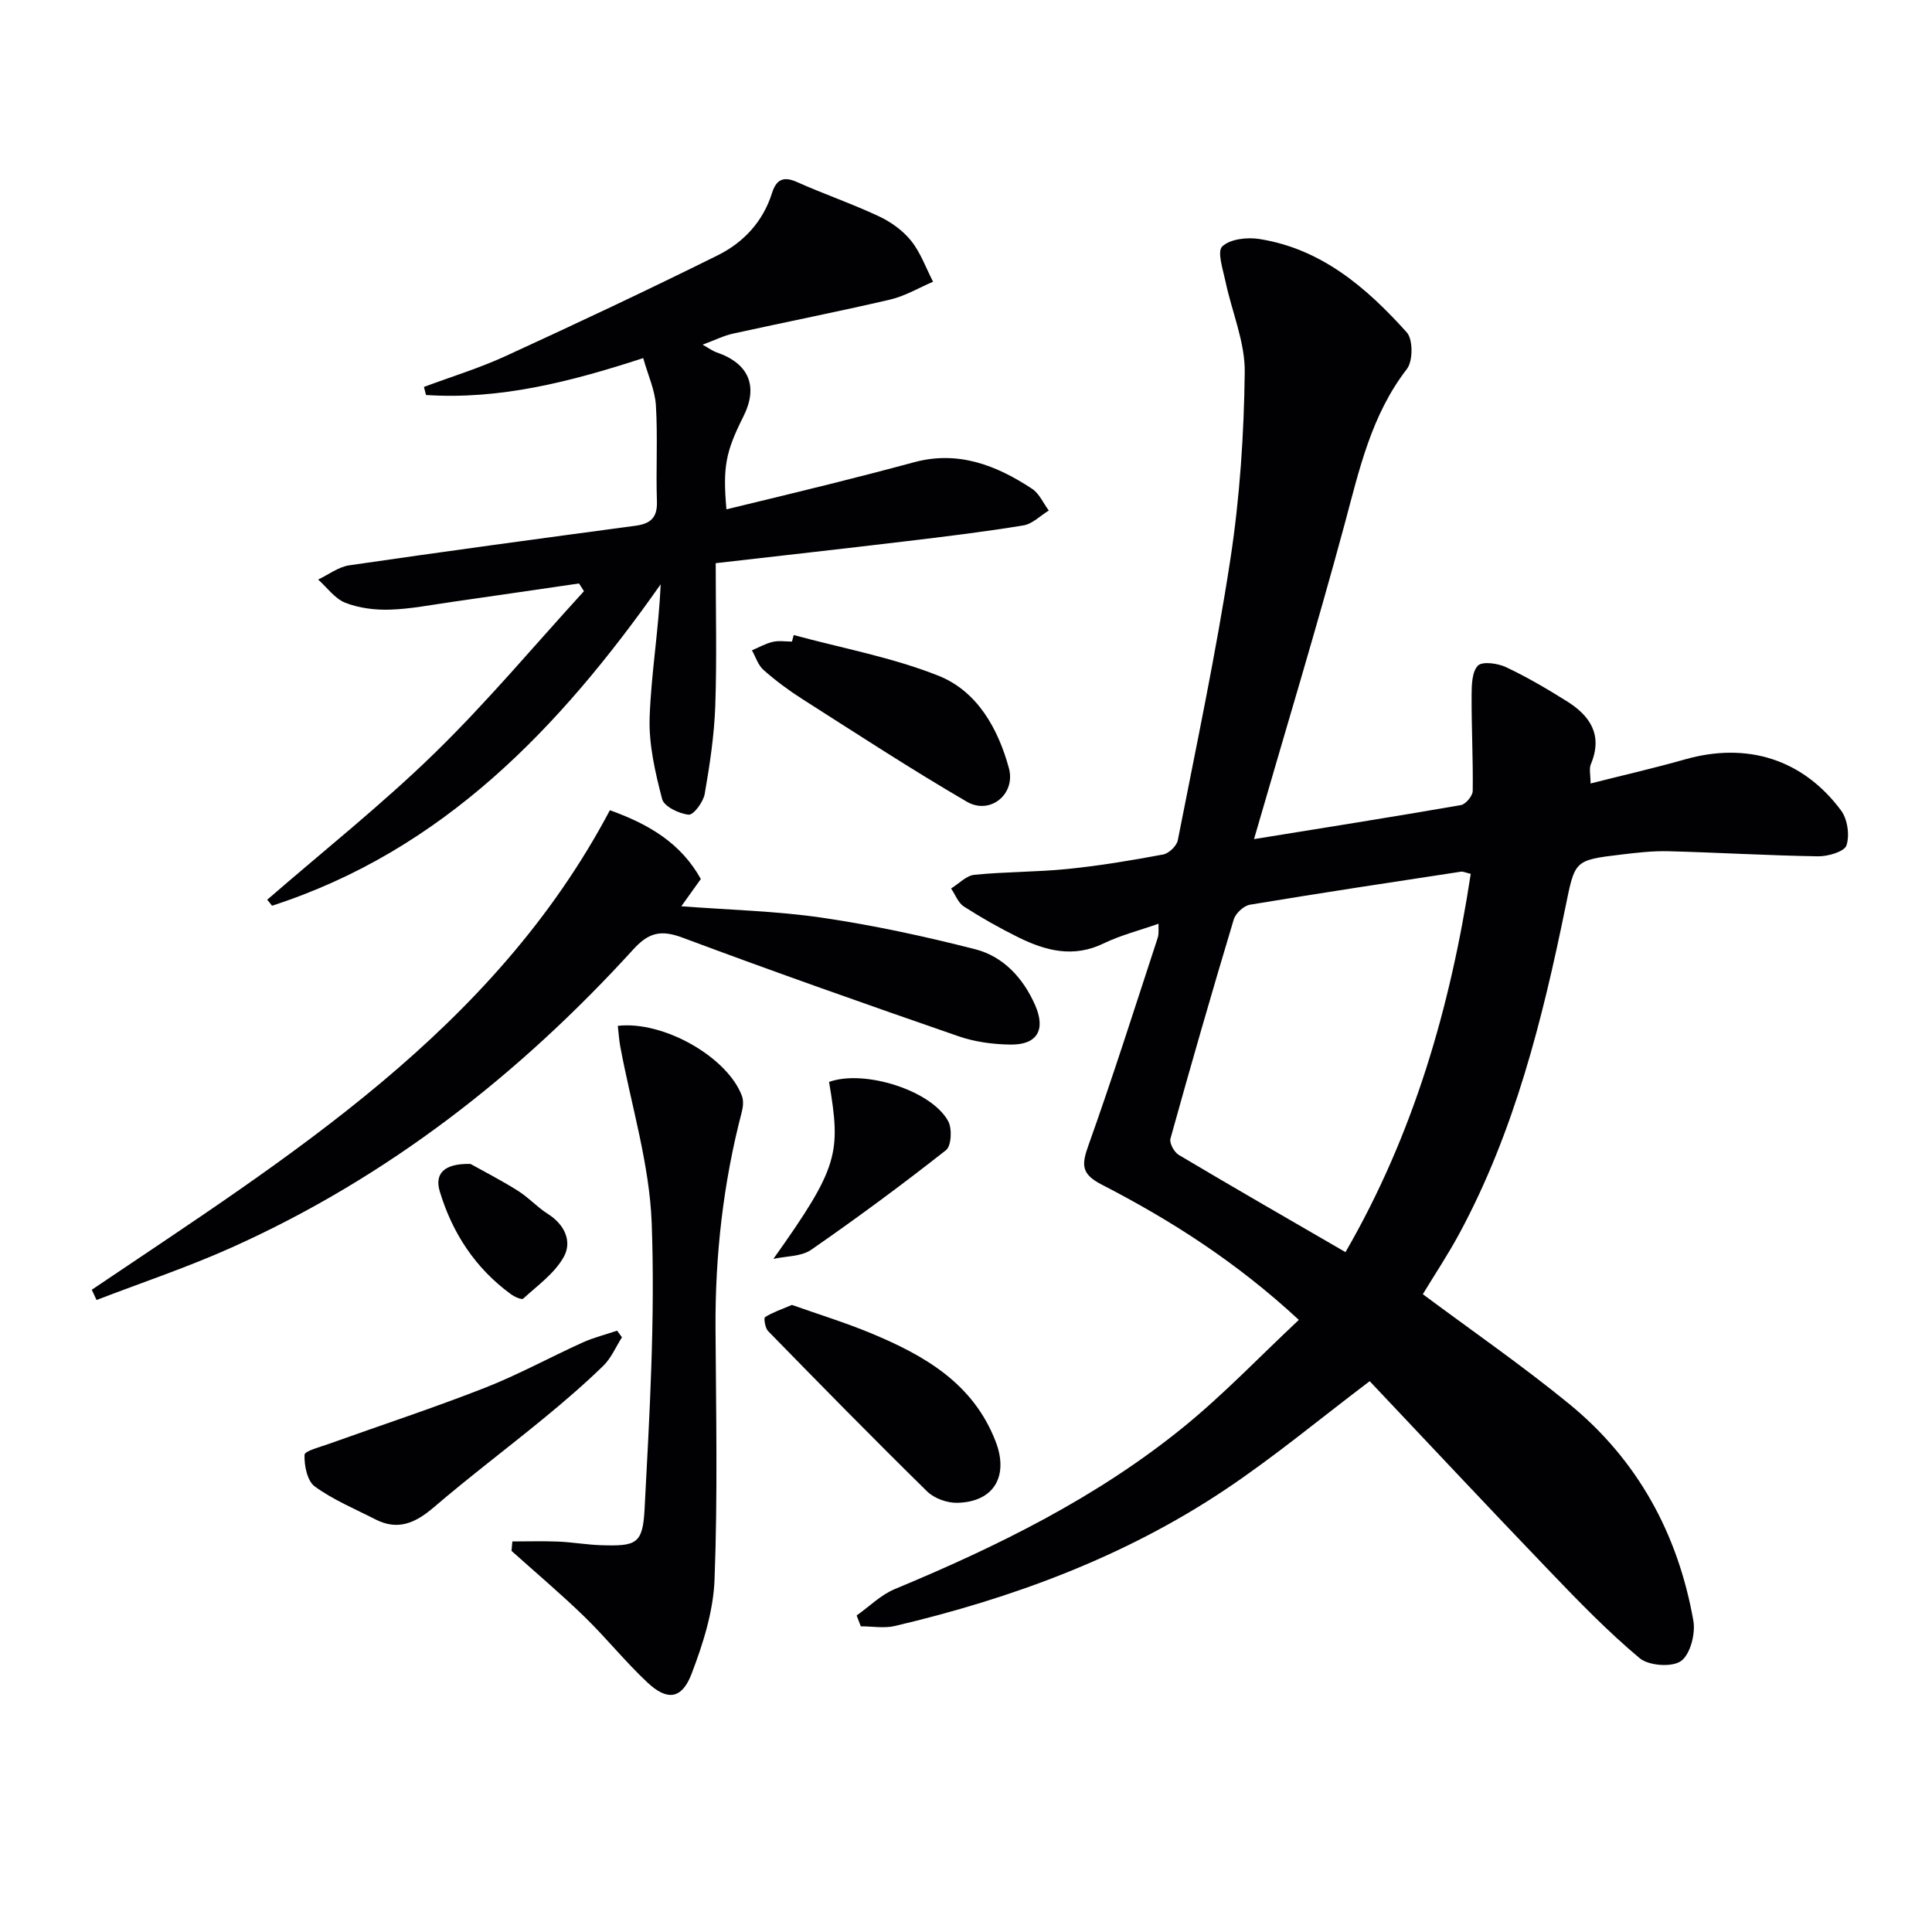 <svg enable-background="new 0 0 400 400" viewBox="0 0 400 400" xmlns="http://www.w3.org/2000/svg"><g fill="#010104"><path d="m259.63 173.73c14.4-2.33 28.63-4.58 42.82-7.04 1-.17 2.44-1.9 2.46-2.92.09-6.58-.26-13.16-.23-19.74.01-2.14.05-4.92 1.3-6.21.92-.94 4.11-.5 5.83.31 4.35 2.05 8.52 4.51 12.6 7.06 4.85 3.03 7.48 7.04 4.96 13.03-.4.95-.06 2.21-.06 3.99 6.82-1.73 13.24-3.19 19.56-4.99 12.79-3.63 24.38-.09 32.31 10.59 1.33 1.8 1.81 5.12 1.11 7.22-.43 1.3-3.83 2.29-5.88 2.26-10.31-.16-20.61-.78-30.92-1.05-3.31-.09-6.64.3-9.94.7-9.67 1.15-9.47 1.24-11.45 10.91-4.77 23.31-10.53 46.34-21.93 67.5-2.35 4.36-5.11 8.5-7.59 12.6 10.15 7.56 20.54 14.74 30.29 22.71 14.19 11.6 22.54 26.92 25.72 44.88.48 2.68-.63 6.99-2.56 8.36-1.87 1.33-6.68.98-8.56-.59-6.58-5.52-12.61-11.73-18.57-17.95-12.67-13.2-25.18-26.56-37.32-39.4-10.37 7.84-19.82 15.72-30 22.51-20.83 13.9-44.02 22.45-68.29 28.17-2.24.53-4.71.07-7.07.07-.29-.75-.58-1.49-.86-2.24 2.61-1.85 5-4.26 7.88-5.46 21.29-8.85 41.89-18.98 59.85-33.6 8.31-6.76 15.76-14.59 23.82-22.14-12.92-11.98-26.5-20.64-40.85-28.03-4.32-2.23-4.11-4.19-2.69-8.17 5.07-14.21 9.63-28.6 14.33-42.93.28-.87.12-1.89.16-2.89-3.99 1.4-7.86 2.38-11.38 4.08-6.24 3.03-11.99 1.53-17.65-1.27-3.86-1.91-7.64-4.04-11.26-6.37-1.2-.77-1.79-2.47-2.66-3.74 1.6-.98 3.14-2.66 4.82-2.83 6.45-.65 12.97-.56 19.41-1.22 6.6-.67 13.17-1.77 19.69-2.99 1.18-.22 2.79-1.77 3.02-2.94 3.8-19.37 7.91-38.71 10.89-58.21 1.95-12.76 2.81-25.78 2.97-38.69.08-6.24-2.66-12.49-3.98-18.77-.52-2.47-1.78-6.21-.68-7.27 1.61-1.55 5.16-1.95 7.68-1.55 12.87 2.03 22.22 10.09 30.53 19.34 1.31 1.46 1.29 5.94.02 7.58-7.38 9.55-9.85 20.81-12.88 32.08-5.82 21.56-12.33 42.98-18.77 65.25zm18.94 85.51c14.11-24.39 21.73-50.73 25.93-78.32-1.08-.25-1.57-.51-2.02-.45-14.57 2.22-29.15 4.42-43.69 6.84-1.29.21-2.98 1.79-3.36 3.07-4.53 15.07-8.89 30.2-13.1 45.36-.26.92.77 2.81 1.72 3.37 11.25 6.7 22.61 13.22 34.52 20.13z"/><path d="m55.32 186.28c11.58-10.05 23.63-19.61 34.6-30.29 10.9-10.61 20.7-22.35 30.98-33.59-.34-.53-.68-1.07-1.02-1.6-8.77 1.27-17.53 2.57-26.3 3.82-4.27.61-8.55 1.46-12.84 1.6-3.08.1-6.39-.31-9.24-1.42-2.17-.85-3.77-3.15-5.63-4.81 2.15-1.02 4.21-2.63 6.46-2.95 19.71-2.87 39.44-5.54 59.18-8.18 3.13-.42 4.62-1.63 4.5-5.05-.23-6.61.19-13.26-.21-19.85-.19-3.18-1.64-6.29-2.63-9.82-15.1 4.93-29.71 8.65-44.97 7.64-.14-.56-.29-1.11-.43-1.67 5.63-2.1 11.42-3.87 16.87-6.37 14.75-6.77 29.45-13.68 43.99-20.9 5.29-2.63 9.33-6.94 11.19-12.83.87-2.77 2.3-3.62 5.19-2.32 5.59 2.5 11.41 4.49 16.95 7.09 2.5 1.17 4.98 2.95 6.69 5.09 1.96 2.46 3.06 5.61 4.53 8.46-2.95 1.26-5.8 2.97-8.87 3.69-10.81 2.52-21.7 4.66-32.54 7.05-1.91.42-3.71 1.33-6.31 2.29 1.4.78 2.09 1.31 2.87 1.58 6.72 2.29 8.72 7.01 5.59 13.27-3.69 7.37-4.29 10.42-3.52 19.24 7.25-1.76 14.37-3.46 21.48-5.24 5.79-1.45 11.57-2.94 17.34-4.5 9.13-2.48 17.04.6 24.45 5.48 1.5.98 2.33 2.98 3.47 4.51-1.75 1.06-3.39 2.78-5.25 3.08-8.18 1.34-16.43 2.34-24.66 3.32-12.83 1.54-25.67 2.96-39.05 4.5 0 10.01.25 19.8-.09 29.56-.22 6.1-1.14 12.2-2.19 18.22-.29 1.67-2.32 4.39-3.32 4.29-1.99-.2-5.09-1.69-5.49-3.22-1.43-5.5-2.78-11.28-2.59-16.9.31-9.08 1.88-18.12 2.28-27.57-20.92 29.75-45.1 55.09-80.46 66.54-.34-.45-.67-.85-1-1.24z"/><path d="m19 267.03c40.91-27.6 83.17-53.73 107.27-99.28 8.28 2.96 14.76 6.93 18.83 14.24-1.25 1.74-2.46 3.43-4.04 5.64 10.2.78 19.79.99 29.21 2.38 10.63 1.57 21.19 3.85 31.6 6.51 5.85 1.49 9.94 5.94 12.41 11.51 2.3 5.19.48 8.31-5.09 8.24-3.59-.05-7.35-.55-10.73-1.72-19.13-6.62-38.22-13.35-57.18-20.43-4.4-1.64-6.96-1.08-10.13 2.41-23.67 25.98-50.94 47.27-83.14 61.73-9.13 4.1-18.67 7.29-28.02 10.89-.33-.71-.66-1.41-.99-2.12z"/><path d="m106.08 319.14c3.17 0 6.35-.1 9.52.03 2.98.13 5.94.66 8.92.75 7.17.21 8.55-.22 8.93-7.41 1.04-19.73 2.2-39.53 1.48-59.24-.45-12.26-4.24-24.4-6.51-36.6-.26-1.41-.34-2.85-.51-4.28 9.46-1.09 22.68 6.46 25.69 14.49.37.98.26 2.28-.02 3.33-3.84 14.71-5.53 29.66-5.44 44.86.11 17.32.46 34.66-.2 51.95-.25 6.59-2.38 13.32-4.77 19.56-2.01 5.24-5.04 5.6-9.12 1.77-4.6-4.31-8.58-9.29-13.1-13.68-4.85-4.7-10.02-9.07-15.05-13.58.06-.64.12-1.29.18-1.95z"/><path d="m163.96 270.17c5.51 1.95 11.04 3.65 16.36 5.86 11.05 4.59 21.16 10.34 25.82 22.42 2.76 7.16-.36 12.55-7.99 12.69-2.09.04-4.74-.92-6.21-2.37-11.12-10.91-22.03-22.04-32.92-33.19-.61-.63-.93-2.7-.62-2.89 1.58-.99 3.41-1.6 5.56-2.52z"/><path d="m128.77 276.87c-1.27 1.99-2.22 4.31-3.87 5.91-3.92 3.81-8.08 7.39-12.31 10.86-7.56 6.21-15.39 12.1-22.81 18.46-3.77 3.22-7.41 4.86-12.08 2.46-4.24-2.17-8.72-4.03-12.53-6.8-1.56-1.14-2.2-4.33-2.12-6.55.03-.82 3.26-1.63 5.09-2.29 10.74-3.85 21.59-7.41 32.2-11.57 6.93-2.71 13.5-6.33 20.29-9.4 2.28-1.03 4.75-1.64 7.13-2.45.33.46.67.92 1.01 1.37z"/><path d="m164.33 131.48c10.02 2.72 20.37 4.61 29.96 8.42 8.03 3.19 12.35 10.93 14.59 19.13 1.47 5.4-3.9 9.75-8.7 6.96-11.59-6.75-22.83-14.1-34.15-21.31-2.79-1.78-5.48-3.79-7.96-5.98-1.12-.99-1.61-2.68-2.39-4.06 1.43-.6 2.82-1.4 4.31-1.75 1.26-.29 2.65-.06 3.98-.06.12-.45.24-.9.36-1.35z"/><path d="m160.12 260.64c13.59-19.11 14-21.88 11.53-36.64 7.27-2.63 21.24 1.74 24.68 8.16.82 1.54.64 5.09-.46 5.96-9.1 7.16-18.43 14.06-27.95 20.65-2.05 1.41-5.17 1.28-7.8 1.87z"/><path d="m97.41 240.98c2.36 1.32 6.14 3.26 9.73 5.5 2.24 1.39 4.06 3.44 6.29 4.85 3.49 2.2 5.06 5.7 3.3 8.88-1.88 3.41-5.43 5.93-8.41 8.66-.32.29-1.83-.4-2.57-.94-7.36-5.39-12.11-12.65-14.71-21.29-1.08-3.64.88-5.79 6.37-5.66z"/></g></svg>